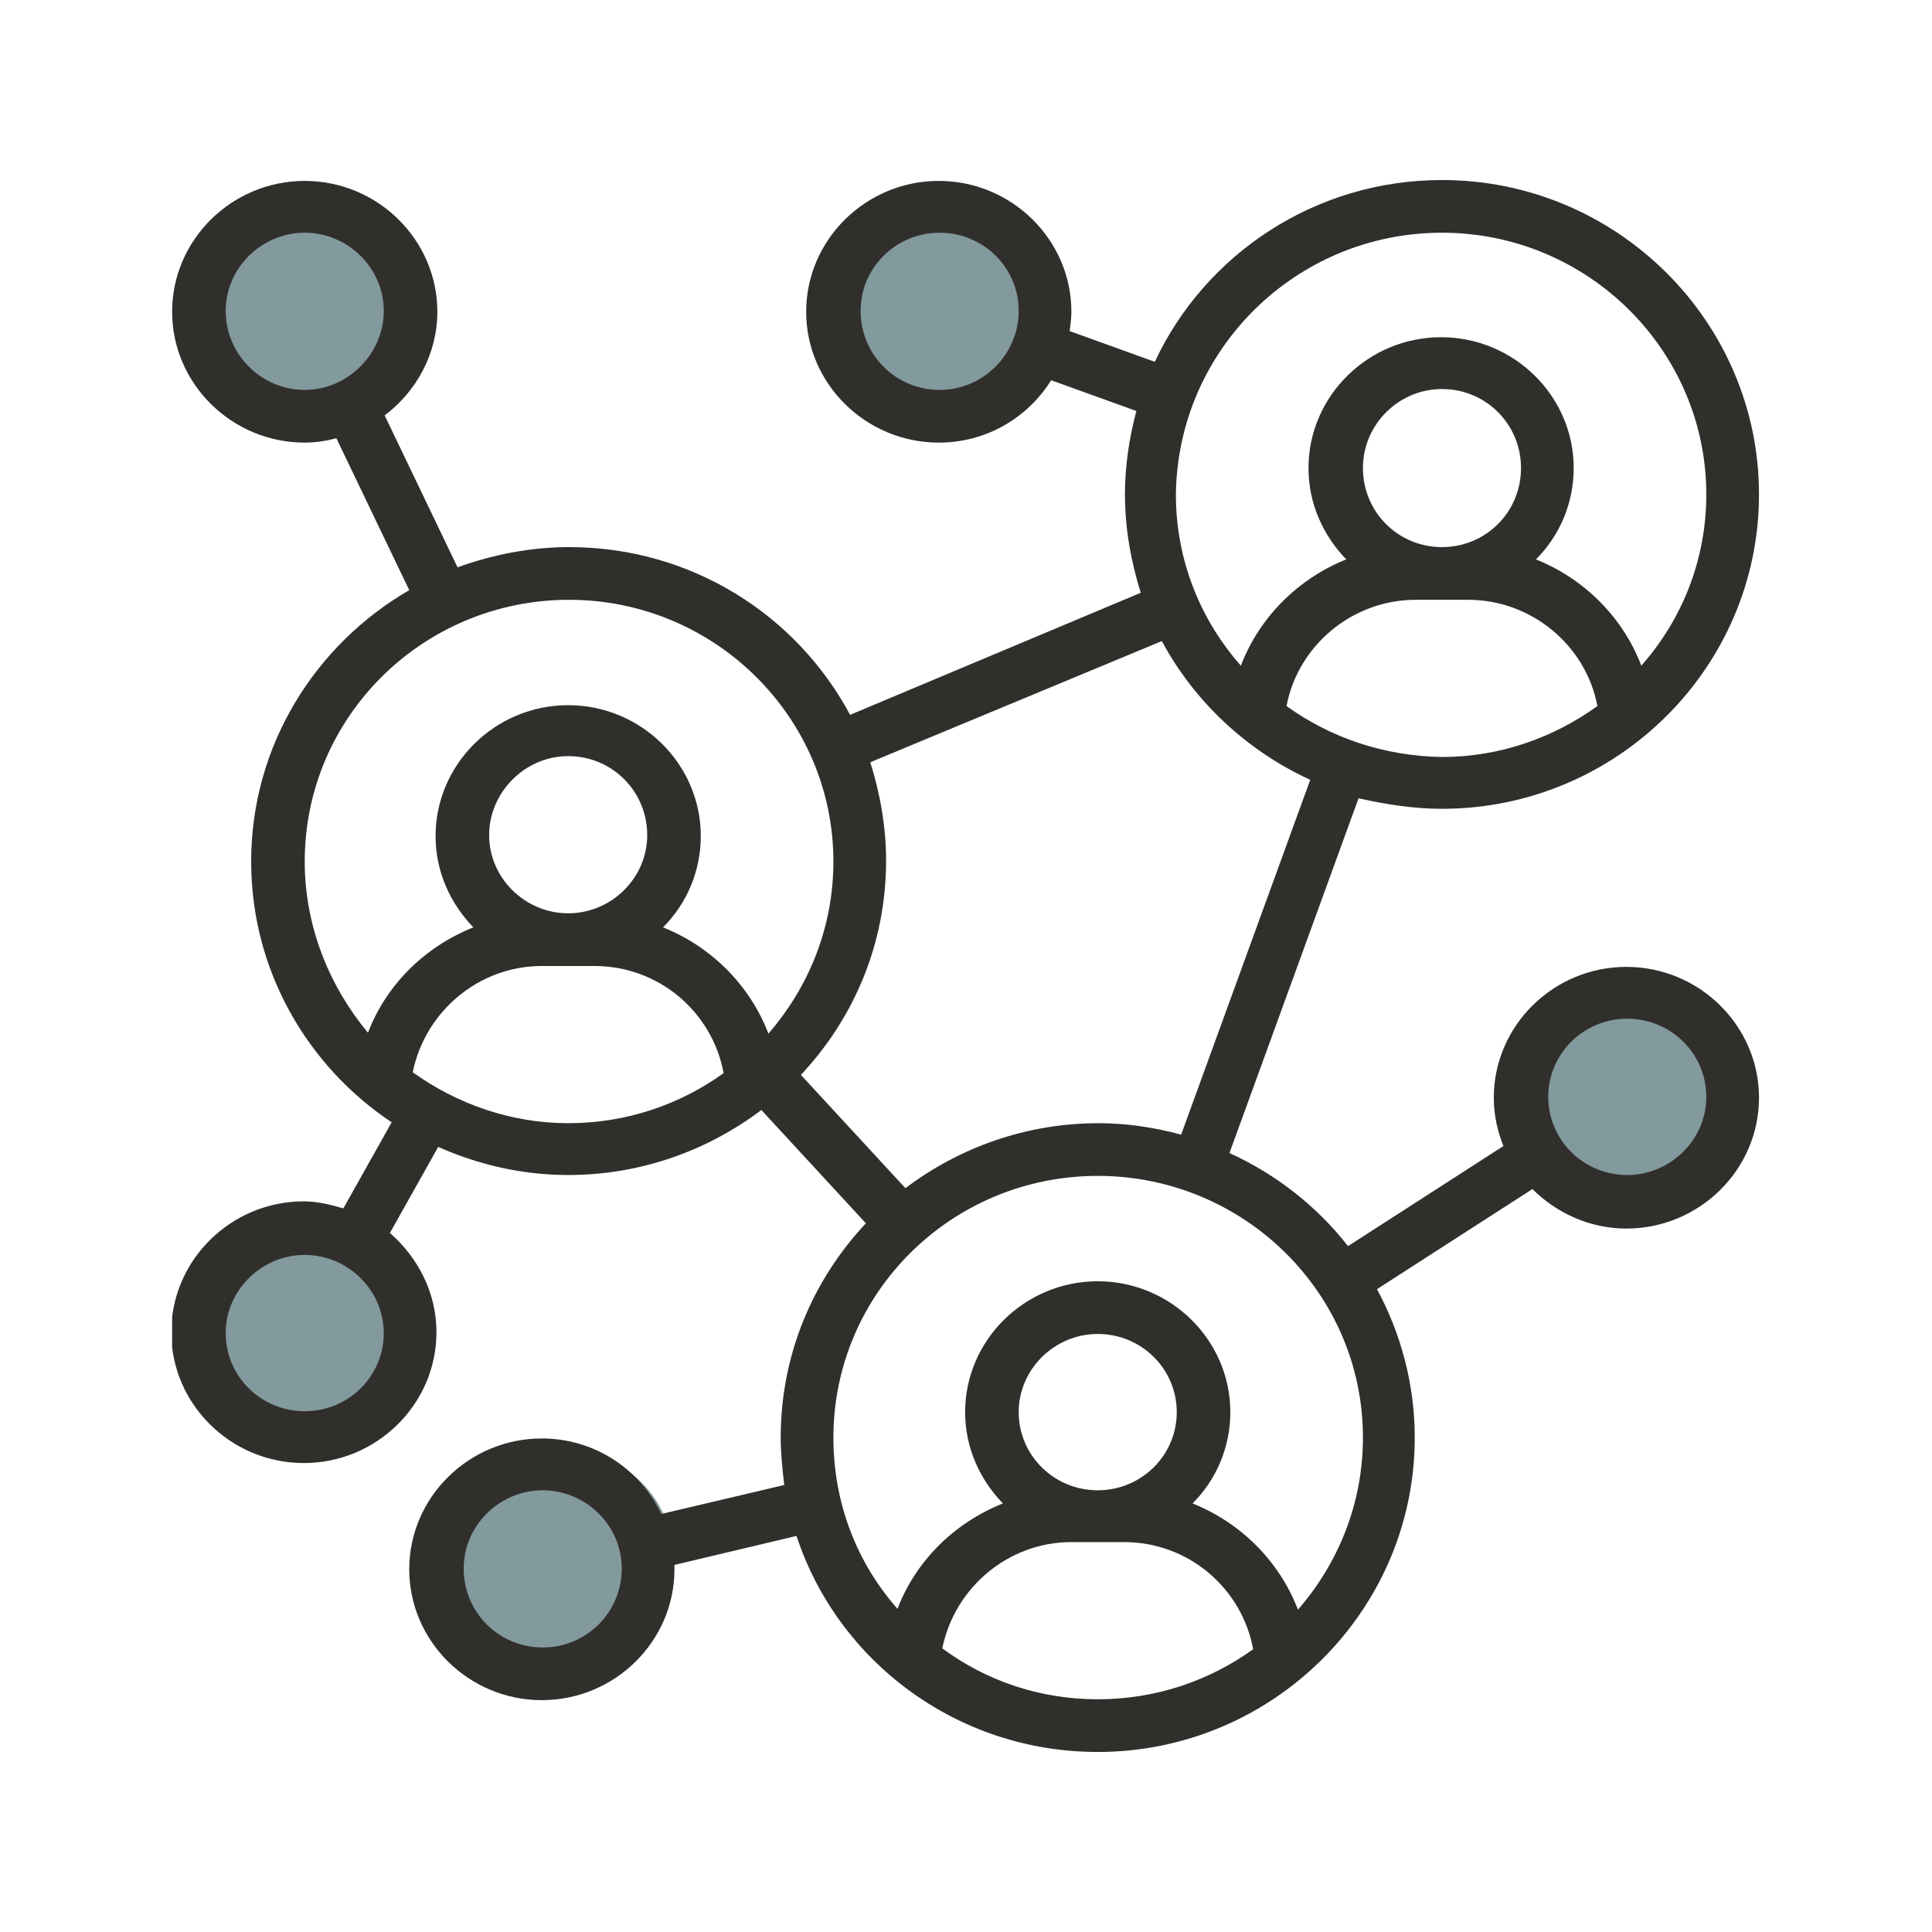 <?xml version="1.0" encoding="utf-8"?>
<!-- Generator: Adobe Illustrator 25.4.1, SVG Export Plug-In . SVG Version: 6.00 Build 0)  -->
<svg version="1.1" id="Capa_1" xmlns="http://www.w3.org/2000/svg" xmlns:xlink="http://www.w3.org/1999/xlink" x="0px" y="0px"
	 viewBox="0 0 220 220" style="enable-background:new 0 0 220 220;" xml:space="preserve">
<style type="text/css">
	.st0{clip-path:url(#SVGID_00000012456784214203965410000006762456841352907664_);}
	.st1{fill:#82999E;}
	.st2{fill:#312F2C;}
</style>
<g>
	<defs>
		<rect id="SVGID_1_" x="19.6" y="20.5" width="180.7" height="179"/>
	</defs>
	<clipPath id="SVGID_00000143575269966185804880000002731675083508449951_">
		<use xlink:href="#SVGID_1_"  style="overflow:visible;"/>
	</clipPath>
	<g style="clip-path:url(#SVGID_00000143575269966185804880000002731675083508449951_);">
		<ellipse class="st1" cx="33.9" cy="34.8" rx="12.4" ry="12.4"/>
		<ellipse class="st1" cx="186.1" cy="124.3" rx="12.4" ry="12.4"/>
		<ellipse class="st1" cx="64.3" cy="177.6" rx="12.4" ry="12.4"/>
		<ellipse class="st1" cx="33.9" cy="152.8" rx="12.4" ry="12.4"/>
		<ellipse class="st1" cx="106.2" cy="34.8" rx="12.4" ry="12.4"/>
		<path class="st2" d="M164.2,92.1c19.9,0,36.1-16.1,36.1-35.8s-16.2-35.8-36.1-35.8c-14.5,0-27,8.5-32.7,20.7l-9.7-3.5
			c0.1-0.7,0.2-1.5,0.2-2.2c0-8.2-6.8-14.9-15.1-14.9c-8.3,0-15.1,6.7-15.1,14.9c0,8.2,6.8,14.9,15.1,14.9c5.4,0,10.1-2.8,12.8-7.1
			l9.7,3.5c-0.8,3-1.3,6.2-1.3,9.5c0,3.9,0.7,7.7,1.8,11.2L96.8,81.4c-6.1-11.4-18.1-19.1-32-19.1c-4.5,0-8.8,0.9-12.7,2.3
			l-8.3-17.3c3.6-2.7,6-7,6-11.8c0-8.2-6.8-14.9-15.1-14.9c-8.3,0-15.1,6.7-15.1,14.9c0,8.2,6.8,14.9,15.1,14.9
			c1.3,0,2.5-0.2,3.6-0.5l8.3,17.3c-10.7,6.2-18,17.7-18,30.9c0,12.4,6.4,23.3,16,29.7l-5.5,9.8c-1.4-0.4-2.9-0.8-4.5-0.8
			c-8.3,0-15.1,6.7-15.1,14.9c0,8.2,6.8,14.9,15.1,14.9c8.3,0,15.1-6.7,15.1-14.9c0-4.5-2.1-8.5-5.3-11.3l5.5-9.8
			c4.5,2,9.5,3.2,14.8,3.2c8.3,0,15.9-2.8,22-7.4l11.9,12.9c-6,6.4-9.7,14.9-9.7,24.4c0,1.8,0.2,3.6,0.4,5.4l-14,3.3
			c-2.4-5.1-7.6-8.6-13.6-8.6c-8.3,0-15.1,6.7-15.1,14.9c0,8.2,6.8,14.9,15.1,14.9s15.1-6.7,15.1-14.9c0-0.2,0-0.3,0-0.5l13.9-3.3
			c4.7,14.3,18.3,24.6,34.3,24.6c19.9,0,36.1-16.1,36.1-35.8c0-6.1-1.6-11.9-4.3-16.9l17.7-11.4c2.7,2.7,6.5,4.5,10.7,4.5
			c8.3,0,15.1-6.7,15.1-14.9c0-8.2-6.8-14.9-15.1-14.9s-15.1,6.7-15.1,14.9c0,1.9,0.4,3.8,1.1,5.5l-17.7,11.4
			c-3.5-4.5-8.2-8.2-13.5-10.6l14.7-40.4C157.8,91.6,161,92.1,164.2,92.1z M107,44.4c-5,0-9-4-9-9s4.1-8.9,9-8.9c5,0,9,4,9,8.9
			S112,44.4,107,44.4z M25.7,35.4c0-4.9,4.1-8.9,9-8.9s9,4,9,8.9s-4.1,9-9,9S25.7,40.4,25.7,35.4z M34.7,160.7c-5,0-9-4-9-8.9
			c0-4.9,4.1-8.9,9-8.9s9,4,9,8.9C43.7,156.7,39.7,160.7,34.7,160.7z M61.8,187.6c-5,0-9-4-9-9c0-4.9,4.1-8.9,9-8.9s9,4,9,8.9
			C70.8,183.6,66.8,187.6,61.8,187.6z M185.3,116c5,0,9,4,9,8.9c0,4.9-4.1,8.9-9,8.9c-5,0-9-4-9-8.9C176.3,120,180.3,116,185.3,116z
			 M146.5,80.4c1.3-6.9,7.5-12.1,14.7-12.1h6c7.2,0,13.4,5.2,14.7,12.1c-5,3.6-11.1,5.8-17.7,5.8C157.6,86.1,151.5,84,146.5,80.4z
			 M164.2,62.3c-5,0-9-4-9-9s4.1-9,9-9c5,0,9,4,9,9S169.2,62.3,164.2,62.3z M164.2,26.5c16.6,0,30.1,13.4,30.1,29.8
			c0,7.5-2.8,14.3-7.4,19.5c-2.1-5.5-6.5-9.9-12-12.1c2.7-2.7,4.3-6.4,4.3-10.4c0-8.2-6.8-14.9-15.1-14.9c-8.3,0-15.1,6.7-15.1,14.9
			c0,4.1,1.7,7.7,4.3,10.4c-5.5,2.2-9.9,6.6-12,12.1c-4.6-5.2-7.4-12-7.4-19.5C134.1,39.8,147.6,26.5,164.2,26.5z M34.7,98.1
			c0-16.5,13.5-29.8,30.1-29.8s30.1,13.4,30.1,29.8c0,7.5-2.8,14.3-7.4,19.6c-2.1-5.5-6.5-9.9-12-12.1c2.7-2.7,4.3-6.4,4.3-10.4
			c0-8.2-6.8-14.9-15.1-14.9s-15.1,6.7-15.1,14.9c0,4.1,1.7,7.7,4.3,10.4c-5.5,2.2-9.9,6.5-12,12C37.5,112.3,34.7,105.5,34.7,98.1z
			 M55.7,95.1c0-4.9,4.1-9,9-9c5,0,9,4,9,9c0,4.9-4.1,8.9-9,8.9C59.8,104,55.7,100,55.7,95.1z M47,122.1c1.4-6.9,7.5-12.1,14.7-12.1
			h6c7.3,0,13.4,5.2,14.7,12.2c-5,3.6-11.1,5.7-17.7,5.7C58.2,127.9,52,125.7,47,122.1z M107.3,187.7c1.4-6.9,7.5-12.1,14.7-12.1h6
			c7.3,0,13.4,5.2,14.7,12.2c-5,3.6-11.1,5.7-17.7,5.7C118.4,193.5,112.3,191.4,107.3,187.7z M125,169.7c-5,0-9-4-9-8.9
			c0-4.9,4.1-8.9,9-8.9c5,0,9,4,9,8.9C134,165.7,130,169.7,125,169.7z M155.2,163.7c0,7.5-2.8,14.3-7.4,19.6
			c-2.1-5.5-6.5-9.9-12-12.1c2.7-2.7,4.3-6.4,4.3-10.4c0-8.2-6.8-14.9-15.1-14.9s-15.1,6.7-15.1,14.9c0,4.1,1.7,7.7,4.3,10.4
			c-5.5,2.2-9.9,6.5-12,12c-4.6-5.2-7.3-12-7.3-19.5c0-16.5,13.5-29.8,30.1-29.8S155.2,147.2,155.2,163.7z M134.5,129.2
			c-3-0.8-6.1-1.3-9.4-1.3c-8.3,0-15.9,2.8-22,7.4l-11.9-12.9c6-6.4,9.7-14.9,9.7-24.4c0-3.9-0.7-7.7-1.8-11.2L132.3,73
			c3.7,6.9,9.7,12.5,16.9,15.8L134.5,129.2z"/>
	</g>
</g>
</svg>
